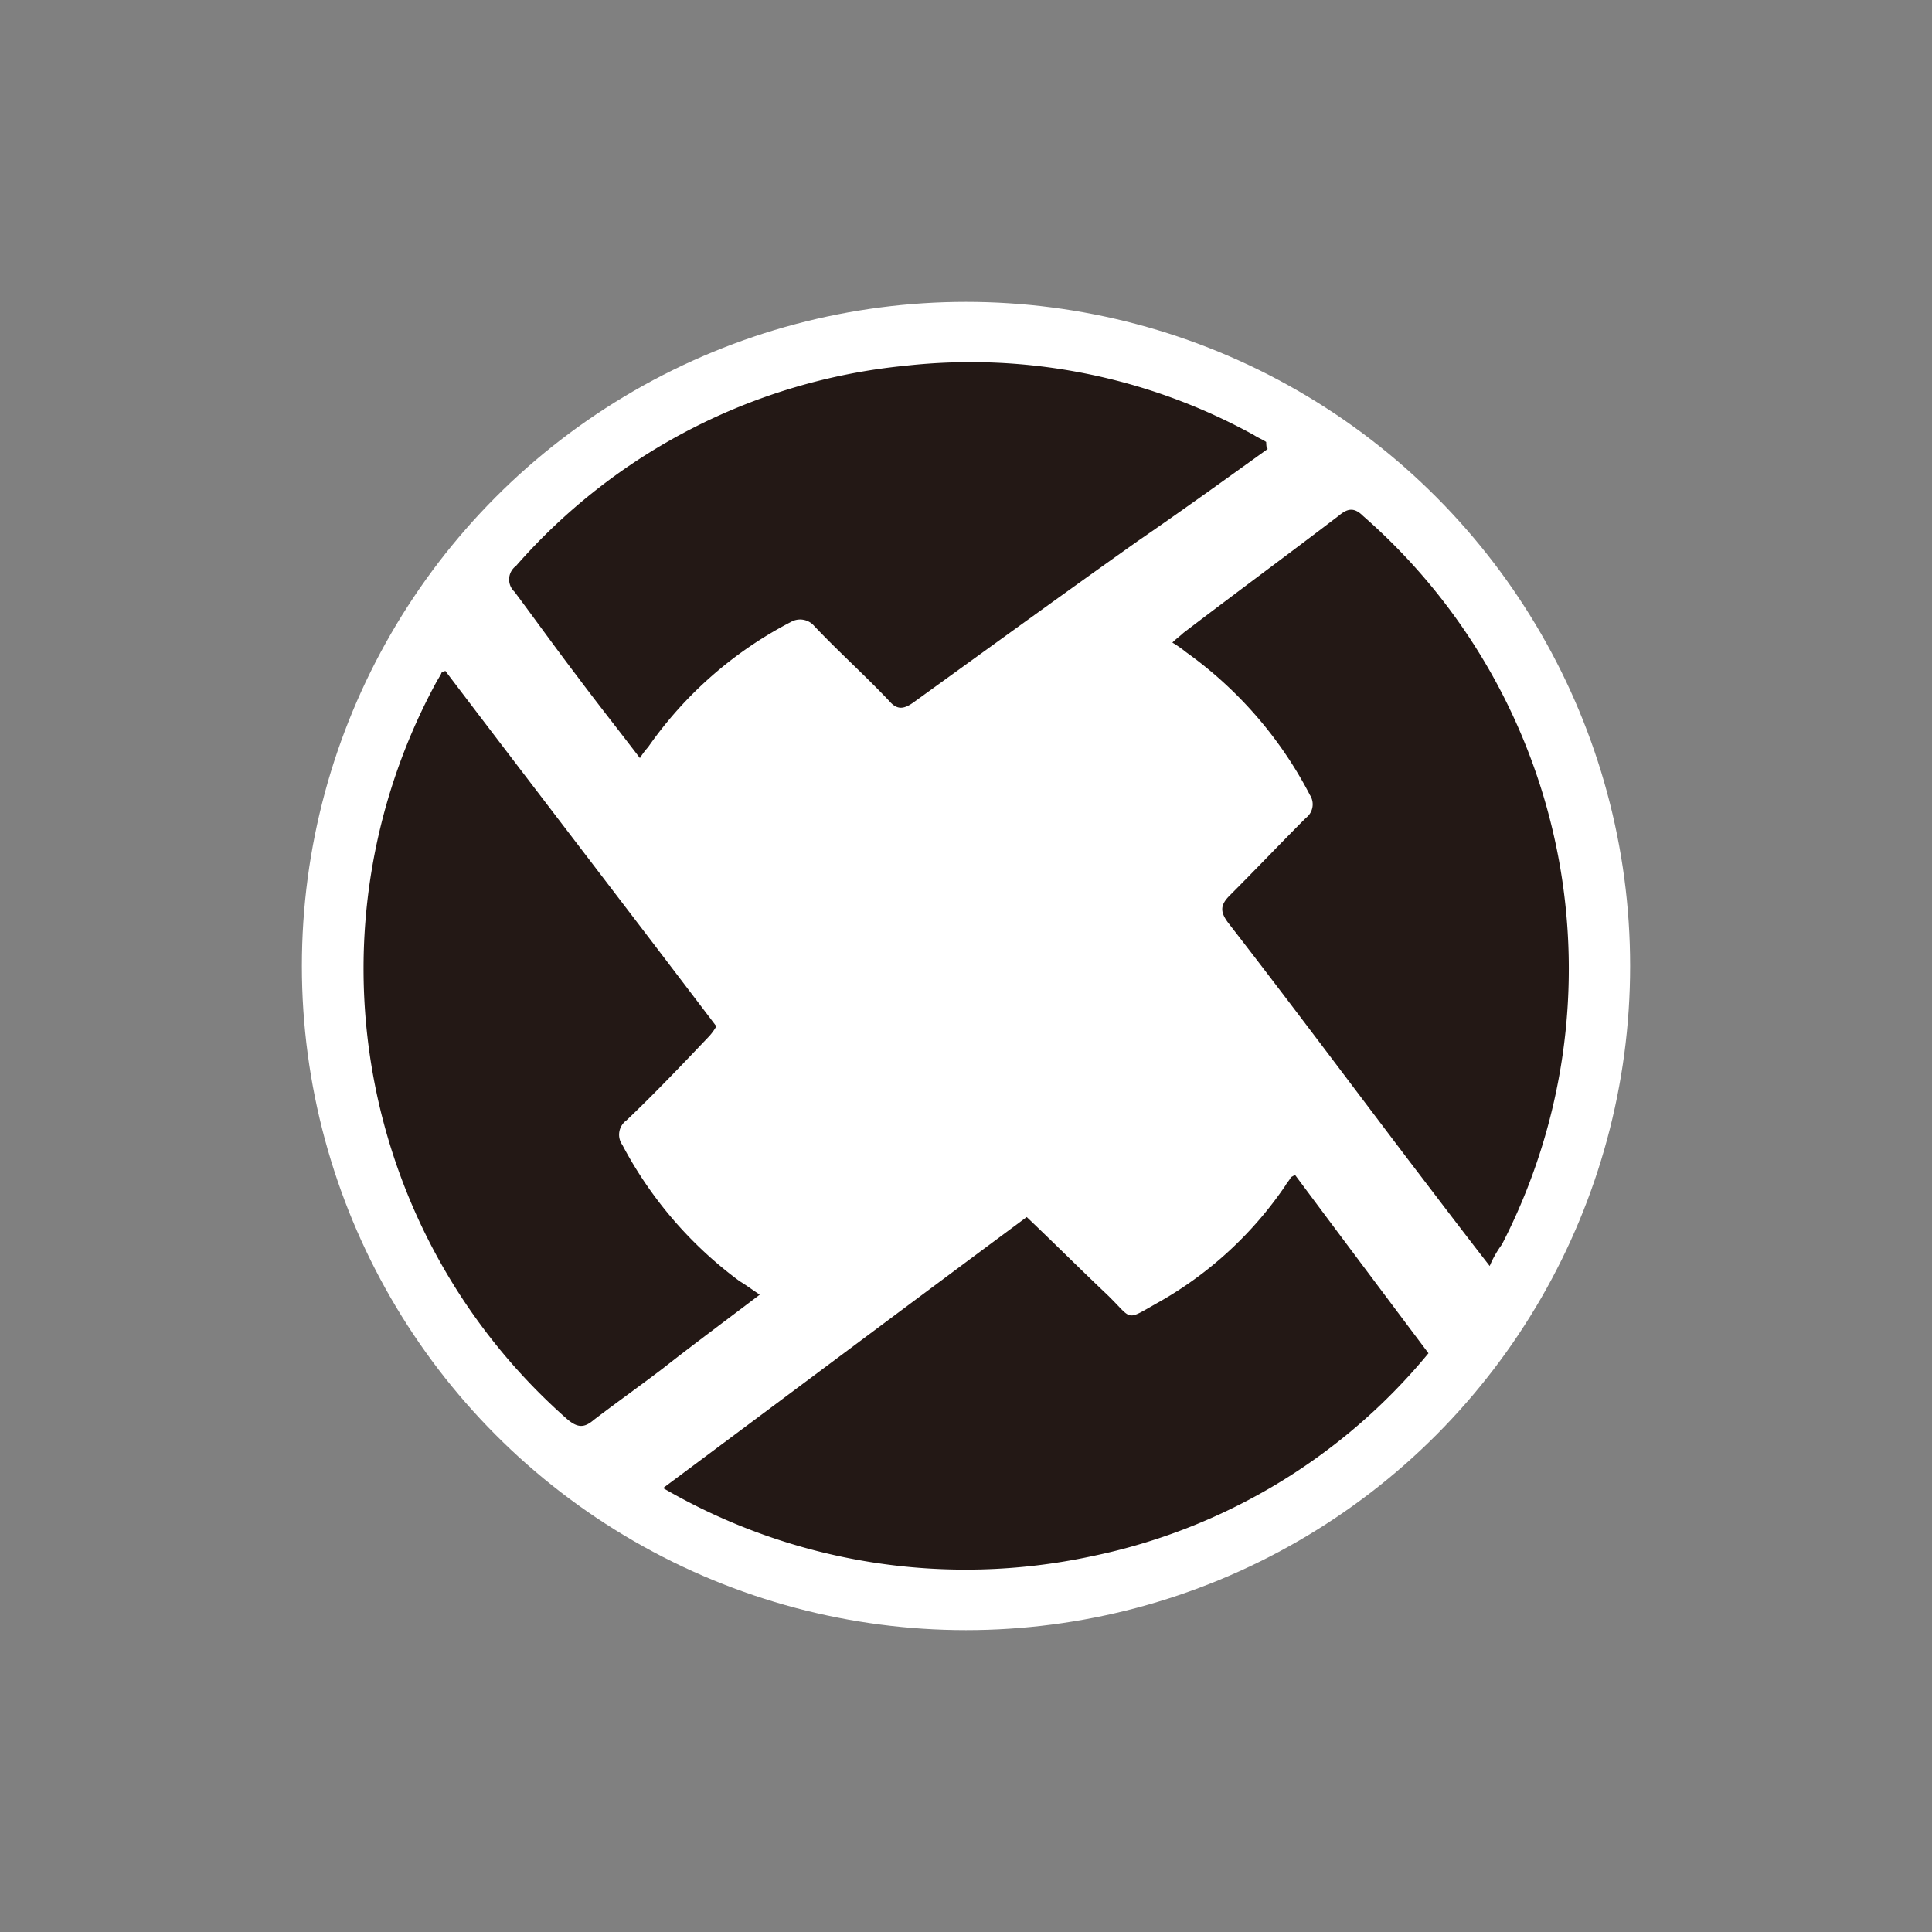 <svg xmlns="http://www.w3.org/2000/svg" width="32" height="32" viewBox="0 0 32 32">
  <rect x="0" y="0" width="32" height="32" fill="#808080" stroke="none"/>
  <g id="zrx" transform="translate(-1226 -471)">
    <rect id="Rectangle_3260" data-name="Rectangle 3260" width="32" height="32" transform="translate(1226 471)" fill="none"/>
    <circle id="Ellipse_7515" data-name="Ellipse 7515" cx="11" cy="11" r="11" transform="translate(1231 476)" fill="#fff"/>
    <path id="_0x-zrx-logo" data-name="0x-zrx-logo" d="M41.515,39.29c.722.97,1.466,1.962,2.211,2.955a9.779,9.779,0,0,1-5.572,3.361,9.964,9.964,0,0,1-7.105-1.128c2.03-1.511,4.015-3,6.023-4.489.451.429.88.857,1.308,1.263.474.451.293.474.9.135a6.255,6.255,0,0,0,2.075-1.917c.023-.045.068-.09.09-.135C41.425,39.335,41.447,39.335,41.515,39.29ZM32.65,41.275c-.564.429-1.083.812-1.6,1.218-.383.293-.767.564-1.15.857-.158.135-.271.135-.451-.023a9.942,9.942,0,0,1-2.165-12.181c.023-.045.068-.113.09-.158,0-.023.023-.023.068-.045,1.489,1.962,3,3.925,4.489,5.887a.955.955,0,0,1-.113.158c-.451.474-.9.947-1.376,1.4a.292.292,0,0,0-.068.406,6.674,6.674,0,0,0,1.94,2.256c.113.068.2.135.338.226Zm8.414-14.008c-.722.519-1.444,1.038-2.165,1.534-1.241.88-2.481,1.782-3.7,2.662-.158.113-.271.135-.406-.023-.406-.429-.835-.812-1.241-1.241a.307.307,0,0,0-.383-.068A6.559,6.559,0,0,0,30.8,32.207a1.251,1.251,0,0,0-.135.18c-.361-.474-.7-.9-1.038-1.353-.361-.474-.7-.947-1.038-1.4a.278.278,0,0,1,.023-.429,9.846,9.846,0,0,1,6.451-3.316,9.727,9.727,0,0,1,5.775,1.15c.068.045.135.068.2.113C41.041,27.222,41.041,27.245,41.064,27.267ZM44.74,40.8c-.474-.609-.9-1.173-1.331-1.737-.993-1.308-1.985-2.639-3-3.947-.135-.18-.135-.293.023-.451.429-.429.835-.857,1.263-1.286A.282.282,0,0,0,41.763,33a6.687,6.687,0,0,0-2.053-2.368,1.951,1.951,0,0,0-.226-.158c.068-.068.135-.113.18-.158.857-.654,1.714-1.286,2.572-1.94.135-.113.248-.158.406,0a9.96,9.96,0,0,1,2.3,12.068A1.709,1.709,0,0,0,44.74,40.8Z" transform="translate(1205.934 451.169)" fill="#231815"/>
  </g>
</svg>

